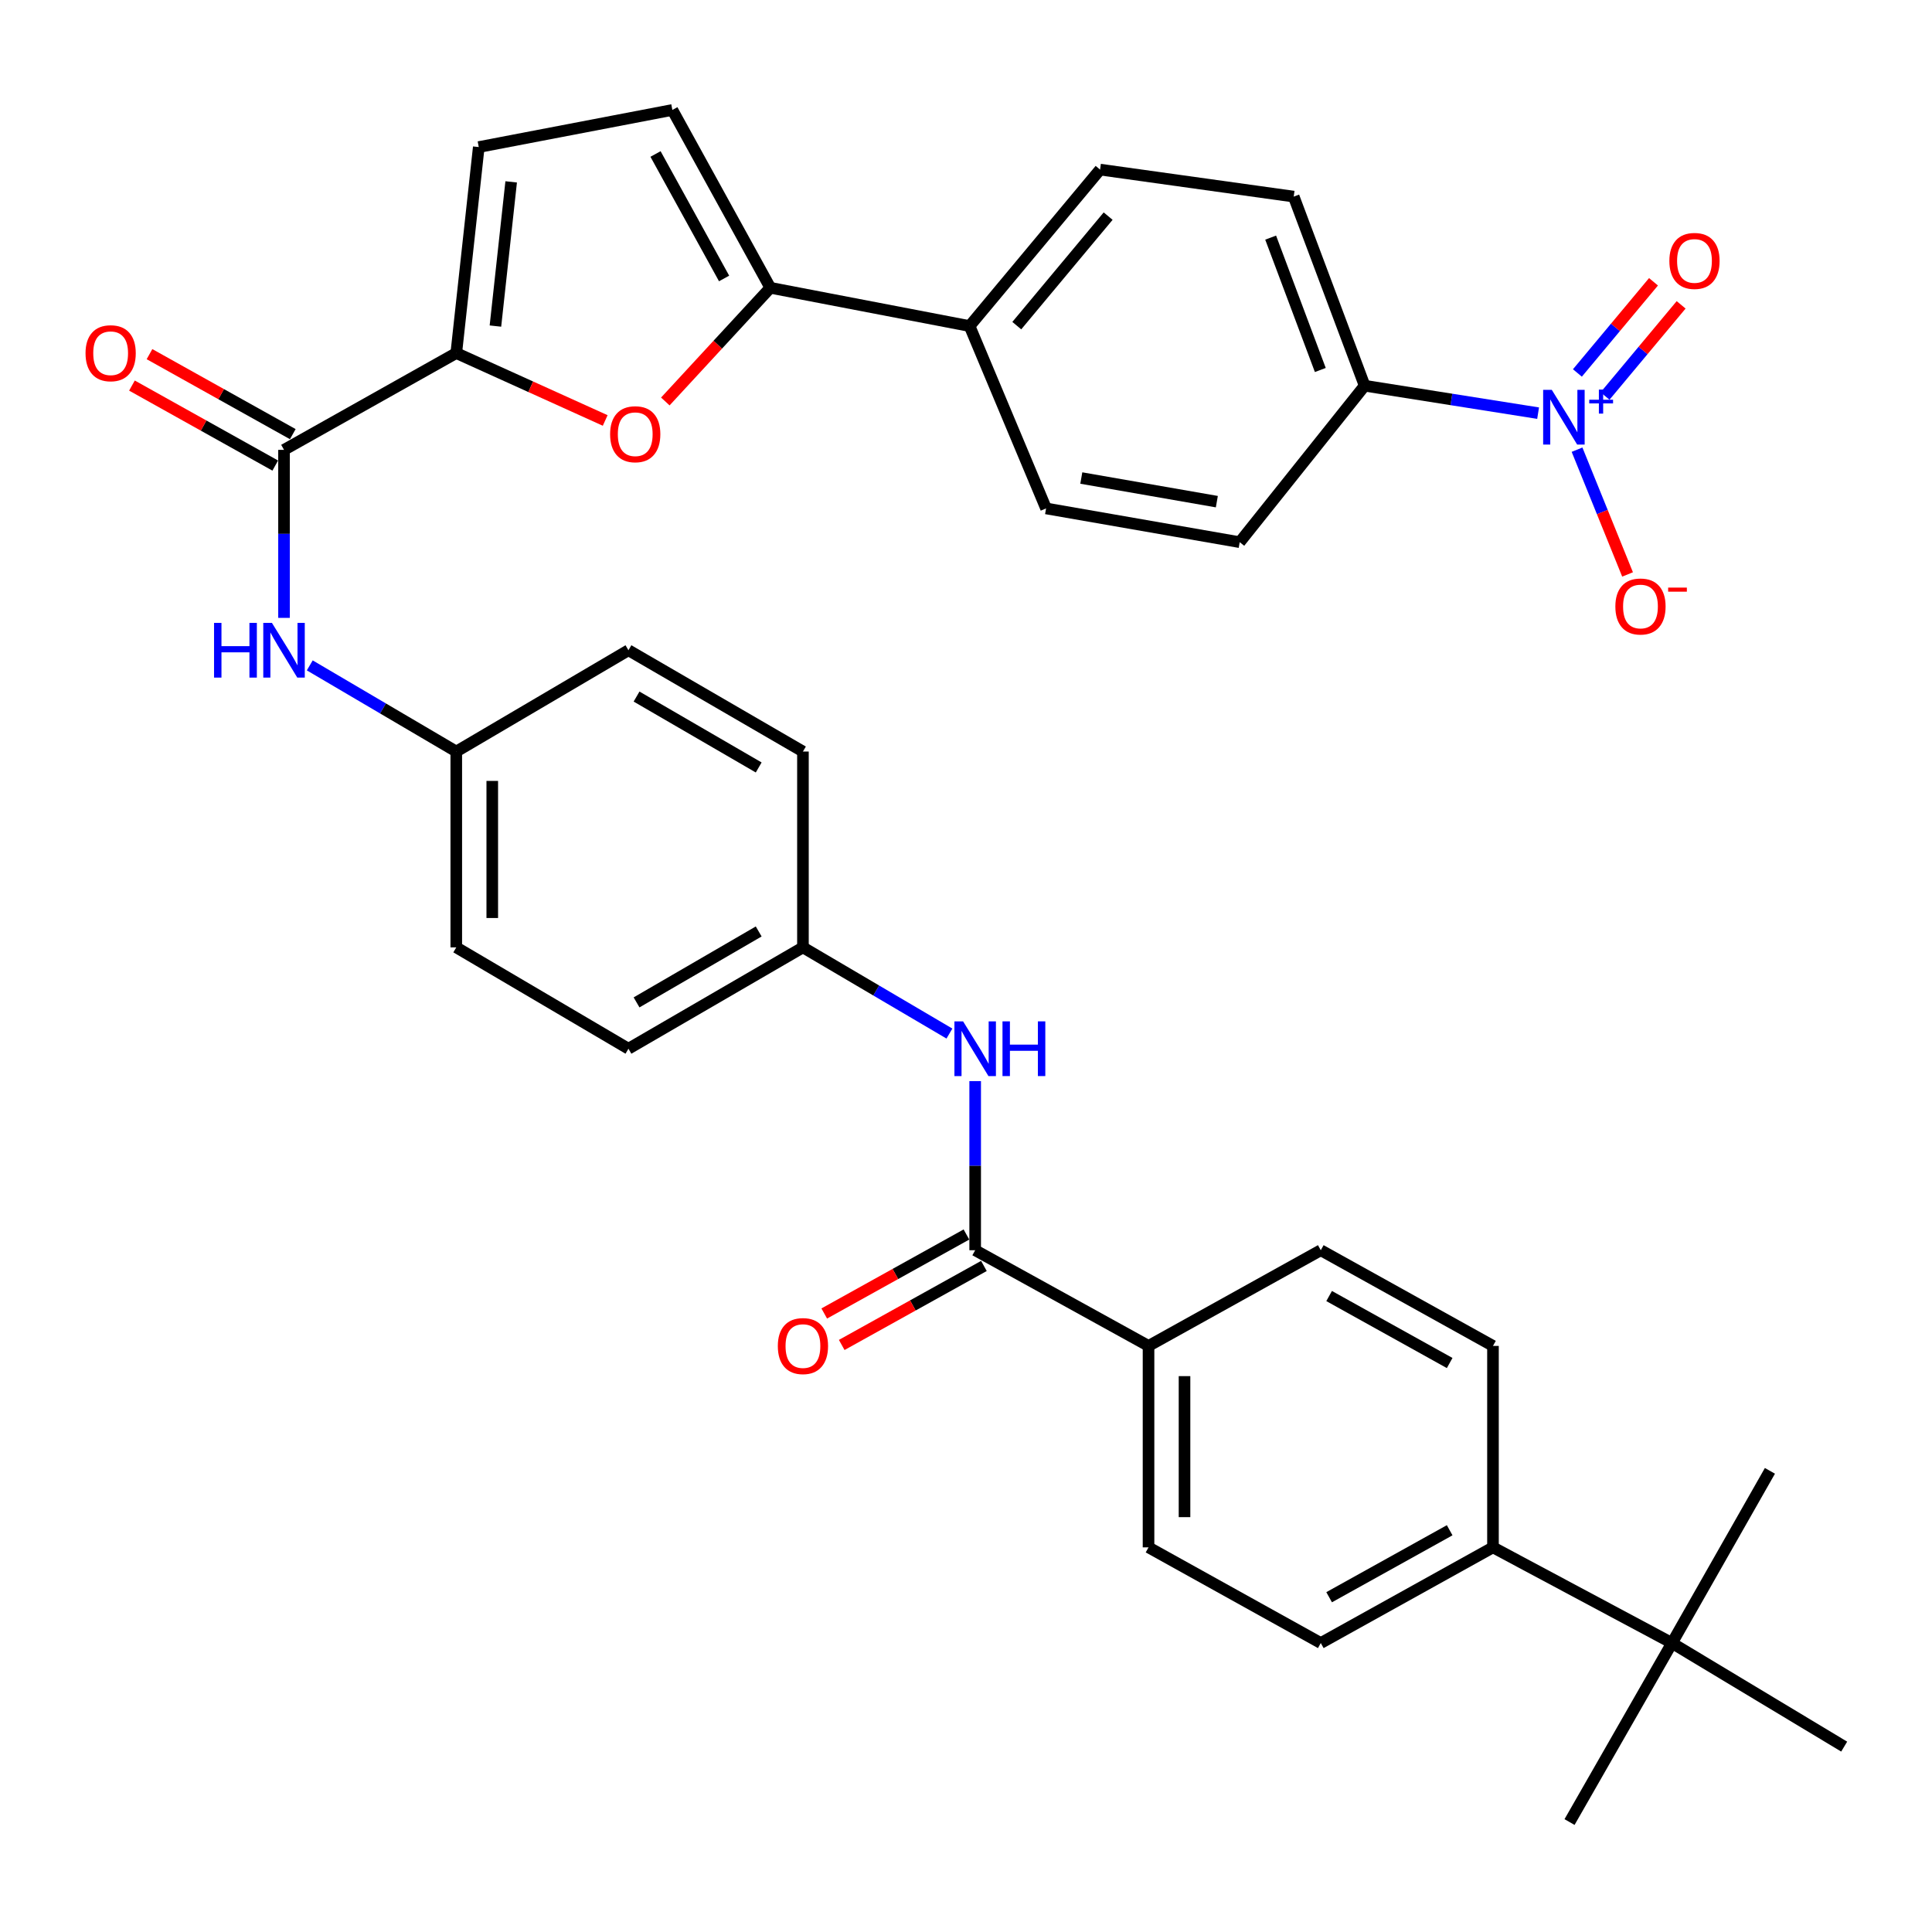 <?xml version='1.0' encoding='iso-8859-1'?>
<svg version='1.1' baseProfile='full'
              xmlns='http://www.w3.org/2000/svg'
                      xmlns:rdkit='http://www.rdkit.org/xml'
                      xmlns:xlink='http://www.w3.org/1999/xlink'
                  xml:space='preserve'
width='1000px' height='1000px' viewBox='0 0 1000 1000'>
<!-- END OF HEADER -->
<rect style='opacity:1.0;fill:#FFFFFF;stroke:none' width='1000' height='1000' x='0' y='0'> </rect>
<path class='bond-9' d='M 796.12,213.845 L 751.231,206.745' style='fill:none;fill-rule:evenodd;stroke:#0000FF;stroke-width:6px;stroke-linecap:butt;stroke-linejoin:miter;stroke-opacity:1' />
<path class='bond-9' d='M 751.231,206.745 L 706.341,199.646' style='fill:none;fill-rule:evenodd;stroke:#000000;stroke-width:6px;stroke-linecap:butt;stroke-linejoin:miter;stroke-opacity:1' />
<path class='bond-10' d='M 816.274,232.756 L 829.349,265.044' style='fill:none;fill-rule:evenodd;stroke:#0000FF;stroke-width:6px;stroke-linecap:butt;stroke-linejoin:miter;stroke-opacity:1' />
<path class='bond-10' d='M 829.349,265.044 L 842.423,297.332' style='fill:none;fill-rule:evenodd;stroke:#FF0000;stroke-width:6px;stroke-linecap:butt;stroke-linejoin:miter;stroke-opacity:1' />
<path class='bond-13' d='M 830.765,204.979 L 850.459,181.383' style='fill:none;fill-rule:evenodd;stroke:#0000FF;stroke-width:6px;stroke-linecap:butt;stroke-linejoin:miter;stroke-opacity:1' />
<path class='bond-13' d='M 850.459,181.383 L 870.152,157.787' style='fill:none;fill-rule:evenodd;stroke:#FF0000;stroke-width:6px;stroke-linecap:butt;stroke-linejoin:miter;stroke-opacity:1' />
<path class='bond-13' d='M 816.463,193.042 L 836.157,169.446' style='fill:none;fill-rule:evenodd;stroke:#0000FF;stroke-width:6px;stroke-linecap:butt;stroke-linejoin:miter;stroke-opacity:1' />
<path class='bond-13' d='M 836.157,169.446 L 855.851,145.851' style='fill:none;fill-rule:evenodd;stroke:#FF0000;stroke-width:6px;stroke-linecap:butt;stroke-linejoin:miter;stroke-opacity:1' />
<path class='bond-0' d='M 236.167,182.746 L 274.709,200.191' style='fill:none;fill-rule:evenodd;stroke:#000000;stroke-width:6px;stroke-linecap:butt;stroke-linejoin:miter;stroke-opacity:1' />
<path class='bond-0' d='M 274.709,200.191 L 313.25,217.636' style='fill:none;fill-rule:evenodd;stroke:#FF0000;stroke-width:6px;stroke-linecap:butt;stroke-linejoin:miter;stroke-opacity:1' />
<path class='bond-3' d='M 236.167,182.746 L 147.009,232.846' style='fill:none;fill-rule:evenodd;stroke:#000000;stroke-width:6px;stroke-linecap:butt;stroke-linejoin:miter;stroke-opacity:1' />
<path class='bond-36' d='M 236.167,182.746 L 247.81,76.118' style='fill:none;fill-rule:evenodd;stroke:#000000;stroke-width:6px;stroke-linecap:butt;stroke-linejoin:miter;stroke-opacity:1' />
<path class='bond-36' d='M 256.432,168.774 L 264.582,94.134' style='fill:none;fill-rule:evenodd;stroke:#000000;stroke-width:6px;stroke-linecap:butt;stroke-linejoin:miter;stroke-opacity:1' />
<path class='bond-1' d='M 344.369,207.803 L 371.54,178.379' style='fill:none;fill-rule:evenodd;stroke:#FF0000;stroke-width:6px;stroke-linecap:butt;stroke-linejoin:miter;stroke-opacity:1' />
<path class='bond-1' d='M 371.54,178.379 L 398.711,148.956' style='fill:none;fill-rule:evenodd;stroke:#000000;stroke-width:6px;stroke-linecap:butt;stroke-linejoin:miter;stroke-opacity:1' />
<path class='bond-2' d='M 398.711,148.956 L 501.851,168.764' style='fill:none;fill-rule:evenodd;stroke:#000000;stroke-width:6px;stroke-linecap:butt;stroke-linejoin:miter;stroke-opacity:1' />
<path class='bond-6' d='M 398.711,148.956 L 348.011,56.91' style='fill:none;fill-rule:evenodd;stroke:#000000;stroke-width:6px;stroke-linecap:butt;stroke-linejoin:miter;stroke-opacity:1' />
<path class='bond-6' d='M 374.789,144.136 L 339.299,79.704' style='fill:none;fill-rule:evenodd;stroke:#000000;stroke-width:6px;stroke-linecap:butt;stroke-linejoin:miter;stroke-opacity:1' />
<path class='bond-7' d='M 147.009,232.846 L 147.009,276.329' style='fill:none;fill-rule:evenodd;stroke:#000000;stroke-width:6px;stroke-linecap:butt;stroke-linejoin:miter;stroke-opacity:1' />
<path class='bond-7' d='M 147.009,276.329 L 147.009,319.813' style='fill:none;fill-rule:evenodd;stroke:#0000FF;stroke-width:6px;stroke-linecap:butt;stroke-linejoin:miter;stroke-opacity:1' />
<path class='bond-16' d='M 151.549,224.713 L 114.465,204.009' style='fill:none;fill-rule:evenodd;stroke:#000000;stroke-width:6px;stroke-linecap:butt;stroke-linejoin:miter;stroke-opacity:1' />
<path class='bond-16' d='M 114.465,204.009 L 77.381,183.305' style='fill:none;fill-rule:evenodd;stroke:#FF0000;stroke-width:6px;stroke-linecap:butt;stroke-linejoin:miter;stroke-opacity:1' />
<path class='bond-16' d='M 142.468,240.979 L 105.384,220.275' style='fill:none;fill-rule:evenodd;stroke:#000000;stroke-width:6px;stroke-linecap:butt;stroke-linejoin:miter;stroke-opacity:1' />
<path class='bond-16' d='M 105.384,220.275 L 68.3,199.571' style='fill:none;fill-rule:evenodd;stroke:#FF0000;stroke-width:6px;stroke-linecap:butt;stroke-linejoin:miter;stroke-opacity:1' />
<path class='bond-4' d='M 504.749,647.114 L 504.749,603.348' style='fill:none;fill-rule:evenodd;stroke:#000000;stroke-width:6px;stroke-linecap:butt;stroke-linejoin:miter;stroke-opacity:1' />
<path class='bond-4' d='M 504.749,603.348 L 504.749,559.582' style='fill:none;fill-rule:evenodd;stroke:#0000FF;stroke-width:6px;stroke-linecap:butt;stroke-linejoin:miter;stroke-opacity:1' />
<path class='bond-12' d='M 504.749,647.114 L 594.476,696.645' style='fill:none;fill-rule:evenodd;stroke:#000000;stroke-width:6px;stroke-linecap:butt;stroke-linejoin:miter;stroke-opacity:1' />
<path class='bond-17' d='M 500.225,638.972 L 463.426,659.418' style='fill:none;fill-rule:evenodd;stroke:#000000;stroke-width:6px;stroke-linecap:butt;stroke-linejoin:miter;stroke-opacity:1' />
<path class='bond-17' d='M 463.426,659.418 L 426.627,679.864' style='fill:none;fill-rule:evenodd;stroke:#FF0000;stroke-width:6px;stroke-linecap:butt;stroke-linejoin:miter;stroke-opacity:1' />
<path class='bond-17' d='M 509.273,655.256 L 472.474,675.702' style='fill:none;fill-rule:evenodd;stroke:#000000;stroke-width:6px;stroke-linecap:butt;stroke-linejoin:miter;stroke-opacity:1' />
<path class='bond-17' d='M 472.474,675.702 L 435.674,696.147' style='fill:none;fill-rule:evenodd;stroke:#FF0000;stroke-width:6px;stroke-linecap:butt;stroke-linejoin:miter;stroke-opacity:1' />
<path class='bond-5' d='M 247.81,76.118 L 348.011,56.91' style='fill:none;fill-rule:evenodd;stroke:#000000;stroke-width:6px;stroke-linecap:butt;stroke-linejoin:miter;stroke-opacity:1' />
<path class='bond-26' d='M 160.334,344.402 L 198.251,366.698' style='fill:none;fill-rule:evenodd;stroke:#0000FF;stroke-width:6px;stroke-linecap:butt;stroke-linejoin:miter;stroke-opacity:1' />
<path class='bond-26' d='M 198.251,366.698 L 236.167,388.995' style='fill:none;fill-rule:evenodd;stroke:#000000;stroke-width:6px;stroke-linecap:butt;stroke-linejoin:miter;stroke-opacity:1' />
<path class='bond-8' d='M 491.423,534.974 L 453.512,512.67' style='fill:none;fill-rule:evenodd;stroke:#0000FF;stroke-width:6px;stroke-linecap:butt;stroke-linejoin:miter;stroke-opacity:1' />
<path class='bond-8' d='M 453.512,512.67 L 415.601,490.365' style='fill:none;fill-rule:evenodd;stroke:#000000;stroke-width:6px;stroke-linecap:butt;stroke-linejoin:miter;stroke-opacity:1' />
<path class='bond-18' d='M 706.341,199.646 L 669.622,101.763' style='fill:none;fill-rule:evenodd;stroke:#000000;stroke-width:6px;stroke-linecap:butt;stroke-linejoin:miter;stroke-opacity:1' />
<path class='bond-18' d='M 683.391,191.506 L 657.688,122.989' style='fill:none;fill-rule:evenodd;stroke:#000000;stroke-width:6px;stroke-linecap:butt;stroke-linejoin:miter;stroke-opacity:1' />
<path class='bond-19' d='M 706.341,199.646 L 641.669,280.628' style='fill:none;fill-rule:evenodd;stroke:#000000;stroke-width:6px;stroke-linecap:butt;stroke-linejoin:miter;stroke-opacity:1' />
<path class='bond-11' d='M 501.851,168.764 L 541.447,263.159' style='fill:none;fill-rule:evenodd;stroke:#000000;stroke-width:6px;stroke-linecap:butt;stroke-linejoin:miter;stroke-opacity:1' />
<path class='bond-35' d='M 501.851,168.764 L 569.4,87.781' style='fill:none;fill-rule:evenodd;stroke:#000000;stroke-width:6px;stroke-linecap:butt;stroke-linejoin:miter;stroke-opacity:1' />
<path class='bond-35' d='M 526.289,168.549 L 573.573,111.861' style='fill:none;fill-rule:evenodd;stroke:#000000;stroke-width:6px;stroke-linecap:butt;stroke-linejoin:miter;stroke-opacity:1' />
<path class='bond-20' d='M 594.476,696.645 L 683.635,647.114' style='fill:none;fill-rule:evenodd;stroke:#000000;stroke-width:6px;stroke-linecap:butt;stroke-linejoin:miter;stroke-opacity:1' />
<path class='bond-21' d='M 594.476,696.645 L 594.476,800.913' style='fill:none;fill-rule:evenodd;stroke:#000000;stroke-width:6px;stroke-linecap:butt;stroke-linejoin:miter;stroke-opacity:1' />
<path class='bond-21' d='M 613.105,712.285 L 613.105,785.273' style='fill:none;fill-rule:evenodd;stroke:#000000;stroke-width:6px;stroke-linecap:butt;stroke-linejoin:miter;stroke-opacity:1' />
<path class='bond-14' d='M 865.418,850.434 L 772.762,800.913' style='fill:none;fill-rule:evenodd;stroke:#000000;stroke-width:6px;stroke-linecap:butt;stroke-linejoin:miter;stroke-opacity:1' />
<path class='bond-32' d='M 865.418,850.434 L 812.389,943.09' style='fill:none;fill-rule:evenodd;stroke:#000000;stroke-width:6px;stroke-linecap:butt;stroke-linejoin:miter;stroke-opacity:1' />
<path class='bond-33' d='M 865.418,850.434 L 916.109,761.307' style='fill:none;fill-rule:evenodd;stroke:#000000;stroke-width:6px;stroke-linecap:butt;stroke-linejoin:miter;stroke-opacity:1' />
<path class='bond-34' d='M 865.418,850.434 L 954.545,904.043' style='fill:none;fill-rule:evenodd;stroke:#000000;stroke-width:6px;stroke-linecap:butt;stroke-linejoin:miter;stroke-opacity:1' />
<path class='bond-15' d='M 772.762,800.913 L 683.635,850.434' style='fill:none;fill-rule:evenodd;stroke:#000000;stroke-width:6px;stroke-linecap:butt;stroke-linejoin:miter;stroke-opacity:1' />
<path class='bond-15' d='M 750.345,792.057 L 687.956,826.722' style='fill:none;fill-rule:evenodd;stroke:#000000;stroke-width:6px;stroke-linecap:butt;stroke-linejoin:miter;stroke-opacity:1' />
<path class='bond-38' d='M 772.762,800.913 L 772.762,696.645' style='fill:none;fill-rule:evenodd;stroke:#000000;stroke-width:6px;stroke-linecap:butt;stroke-linejoin:miter;stroke-opacity:1' />
<path class='bond-22' d='M 669.622,101.763 L 569.4,87.781' style='fill:none;fill-rule:evenodd;stroke:#000000;stroke-width:6px;stroke-linecap:butt;stroke-linejoin:miter;stroke-opacity:1' />
<path class='bond-23' d='M 641.669,280.628 L 541.447,263.159' style='fill:none;fill-rule:evenodd;stroke:#000000;stroke-width:6px;stroke-linecap:butt;stroke-linejoin:miter;stroke-opacity:1' />
<path class='bond-23' d='M 629.834,259.656 L 559.679,247.427' style='fill:none;fill-rule:evenodd;stroke:#000000;stroke-width:6px;stroke-linecap:butt;stroke-linejoin:miter;stroke-opacity:1' />
<path class='bond-25' d='M 683.635,647.114 L 772.762,696.645' style='fill:none;fill-rule:evenodd;stroke:#000000;stroke-width:6px;stroke-linecap:butt;stroke-linejoin:miter;stroke-opacity:1' />
<path class='bond-25' d='M 687.955,670.826 L 750.344,705.498' style='fill:none;fill-rule:evenodd;stroke:#000000;stroke-width:6px;stroke-linecap:butt;stroke-linejoin:miter;stroke-opacity:1' />
<path class='bond-24' d='M 594.476,800.913 L 683.635,850.434' style='fill:none;fill-rule:evenodd;stroke:#000000;stroke-width:6px;stroke-linecap:butt;stroke-linejoin:miter;stroke-opacity:1' />
<path class='bond-29' d='M 236.167,388.995 L 325.284,336.566' style='fill:none;fill-rule:evenodd;stroke:#000000;stroke-width:6px;stroke-linecap:butt;stroke-linejoin:miter;stroke-opacity:1' />
<path class='bond-31' d='M 236.167,388.995 L 236.167,490.365' style='fill:none;fill-rule:evenodd;stroke:#000000;stroke-width:6px;stroke-linecap:butt;stroke-linejoin:miter;stroke-opacity:1' />
<path class='bond-31' d='M 254.795,404.2 L 254.795,475.159' style='fill:none;fill-rule:evenodd;stroke:#000000;stroke-width:6px;stroke-linecap:butt;stroke-linejoin:miter;stroke-opacity:1' />
<path class='bond-27' d='M 415.601,490.365 L 325.284,542.815' style='fill:none;fill-rule:evenodd;stroke:#000000;stroke-width:6px;stroke-linecap:butt;stroke-linejoin:miter;stroke-opacity:1' />
<path class='bond-27' d='M 392.698,482.123 L 329.476,518.838' style='fill:none;fill-rule:evenodd;stroke:#000000;stroke-width:6px;stroke-linecap:butt;stroke-linejoin:miter;stroke-opacity:1' />
<path class='bond-37' d='M 415.601,490.365 L 415.601,388.995' style='fill:none;fill-rule:evenodd;stroke:#000000;stroke-width:6px;stroke-linecap:butt;stroke-linejoin:miter;stroke-opacity:1' />
<path class='bond-28' d='M 415.601,388.995 L 325.284,336.566' style='fill:none;fill-rule:evenodd;stroke:#000000;stroke-width:6px;stroke-linecap:butt;stroke-linejoin:miter;stroke-opacity:1' />
<path class='bond-28' d='M 392.701,397.241 L 329.479,360.541' style='fill:none;fill-rule:evenodd;stroke:#000000;stroke-width:6px;stroke-linecap:butt;stroke-linejoin:miter;stroke-opacity:1' />
<path class='bond-30' d='M 325.284,542.815 L 236.167,490.365' style='fill:none;fill-rule:evenodd;stroke:#000000;stroke-width:6px;stroke-linecap:butt;stroke-linejoin:miter;stroke-opacity:1' />
<path  class='atom-0' d='M 803.211 201.796
L 812.491 216.796
Q 813.411 218.276, 814.891 220.956
Q 816.371 223.636, 816.451 223.796
L 816.451 201.796
L 820.211 201.796
L 820.211 230.116
L 816.331 230.116
L 806.371 213.716
Q 805.211 211.796, 803.971 209.596
Q 802.771 207.396, 802.411 206.716
L 802.411 230.116
L 798.731 230.116
L 798.731 201.796
L 803.211 201.796
' fill='#0000FF'/>
<path  class='atom-0' d='M 822.587 206.901
L 827.576 206.901
L 827.576 201.647
L 829.794 201.647
L 829.794 206.901
L 834.915 206.901
L 834.915 208.802
L 829.794 208.802
L 829.794 214.082
L 827.576 214.082
L 827.576 208.802
L 822.587 208.802
L 822.587 206.901
' fill='#0000FF'/>
<path  class='atom-2' d='M 315.792 224.75
Q 315.792 217.95, 319.152 214.15
Q 322.512 210.35, 328.792 210.35
Q 335.072 210.35, 338.432 214.15
Q 341.792 217.95, 341.792 224.75
Q 341.792 231.63, 338.392 235.55
Q 334.992 239.43, 328.792 239.43
Q 322.552 239.43, 319.152 235.55
Q 315.792 231.67, 315.792 224.75
M 328.792 236.23
Q 333.112 236.23, 335.432 233.35
Q 337.792 230.43, 337.792 224.75
Q 337.792 219.19, 335.432 216.39
Q 333.112 213.55, 328.792 213.55
Q 324.472 213.55, 322.112 216.35
Q 319.792 219.15, 319.792 224.75
Q 319.792 230.47, 322.112 233.35
Q 324.472 236.23, 328.792 236.23
' fill='#FF0000'/>
<path  class='atom-8' d='M 110.789 322.406
L 114.629 322.406
L 114.629 334.446
L 129.109 334.446
L 129.109 322.406
L 132.949 322.406
L 132.949 350.726
L 129.109 350.726
L 129.109 337.646
L 114.629 337.646
L 114.629 350.726
L 110.789 350.726
L 110.789 322.406
' fill='#0000FF'/>
<path  class='atom-8' d='M 140.749 322.406
L 150.029 337.406
Q 150.949 338.886, 152.429 341.566
Q 153.909 344.246, 153.989 344.406
L 153.989 322.406
L 157.749 322.406
L 157.749 350.726
L 153.869 350.726
L 143.909 334.326
Q 142.749 332.406, 141.509 330.206
Q 140.309 328.006, 139.949 327.326
L 139.949 350.726
L 136.269 350.726
L 136.269 322.406
L 140.749 322.406
' fill='#0000FF'/>
<path  class='atom-9' d='M 498.489 528.655
L 507.769 543.655
Q 508.689 545.135, 510.169 547.815
Q 511.649 550.495, 511.729 550.655
L 511.729 528.655
L 515.489 528.655
L 515.489 556.975
L 511.609 556.975
L 501.649 540.575
Q 500.489 538.655, 499.249 536.455
Q 498.049 534.255, 497.689 533.575
L 497.689 556.975
L 494.009 556.975
L 494.009 528.655
L 498.489 528.655
' fill='#0000FF'/>
<path  class='atom-9' d='M 518.889 528.655
L 522.729 528.655
L 522.729 540.695
L 537.209 540.695
L 537.209 528.655
L 541.049 528.655
L 541.049 556.975
L 537.209 556.975
L 537.209 543.895
L 522.729 543.895
L 522.729 556.975
L 518.889 556.975
L 518.889 528.655
' fill='#0000FF'/>
<path  class='atom-11' d='M 836.108 313.919
Q 836.108 307.119, 839.468 303.319
Q 842.828 299.519, 849.108 299.519
Q 855.388 299.519, 858.748 303.319
Q 862.108 307.119, 862.108 313.919
Q 862.108 320.799, 858.708 324.719
Q 855.308 328.599, 849.108 328.599
Q 842.868 328.599, 839.468 324.719
Q 836.108 320.839, 836.108 313.919
M 849.108 325.399
Q 853.428 325.399, 855.748 322.519
Q 858.108 319.599, 858.108 313.919
Q 858.108 308.359, 855.748 305.559
Q 853.428 302.719, 849.108 302.719
Q 844.788 302.719, 842.428 305.519
Q 840.108 308.319, 840.108 313.919
Q 840.108 319.639, 842.428 322.519
Q 844.788 325.399, 849.108 325.399
' fill='#FF0000'/>
<path  class='atom-11' d='M 863.428 304.141
L 873.117 304.141
L 873.117 306.253
L 863.428 306.253
L 863.428 304.141
' fill='#FF0000'/>
<path  class='atom-14' d='M 864.061 135.054
Q 864.061 128.254, 867.421 124.454
Q 870.781 120.654, 877.061 120.654
Q 883.341 120.654, 886.701 124.454
Q 890.061 128.254, 890.061 135.054
Q 890.061 141.934, 886.661 145.854
Q 883.261 149.734, 877.061 149.734
Q 870.821 149.734, 867.421 145.854
Q 864.061 141.974, 864.061 135.054
M 877.061 146.534
Q 881.381 146.534, 883.701 143.654
Q 886.061 140.734, 886.061 135.054
Q 886.061 129.494, 883.701 126.694
Q 881.381 123.854, 877.061 123.854
Q 872.741 123.854, 870.381 126.654
Q 868.061 129.454, 868.061 135.054
Q 868.061 140.774, 870.381 143.654
Q 872.741 146.534, 877.061 146.534
' fill='#FF0000'/>
<path  class='atom-17' d='M 44.271 182.826
Q 44.271 176.026, 47.631 172.226
Q 50.991 168.426, 57.271 168.426
Q 63.551 168.426, 66.911 172.226
Q 70.271 176.026, 70.271 182.826
Q 70.271 189.706, 66.871 193.626
Q 63.471 197.506, 57.271 197.506
Q 51.031 197.506, 47.631 193.626
Q 44.271 189.746, 44.271 182.826
M 57.271 194.306
Q 61.591 194.306, 63.911 191.426
Q 66.271 188.506, 66.271 182.826
Q 66.271 177.266, 63.911 174.466
Q 61.591 171.626, 57.271 171.626
Q 52.951 171.626, 50.591 174.426
Q 48.271 177.226, 48.271 182.826
Q 48.271 188.546, 50.591 191.426
Q 52.951 194.306, 57.271 194.306
' fill='#FF0000'/>
<path  class='atom-18' d='M 402.601 696.725
Q 402.601 689.925, 405.961 686.125
Q 409.321 682.325, 415.601 682.325
Q 421.881 682.325, 425.241 686.125
Q 428.601 689.925, 428.601 696.725
Q 428.601 703.605, 425.201 707.525
Q 421.801 711.405, 415.601 711.405
Q 409.361 711.405, 405.961 707.525
Q 402.601 703.645, 402.601 696.725
M 415.601 708.205
Q 419.921 708.205, 422.241 705.325
Q 424.601 702.405, 424.601 696.725
Q 424.601 691.165, 422.241 688.365
Q 419.921 685.525, 415.601 685.525
Q 411.281 685.525, 408.921 688.325
Q 406.601 691.125, 406.601 696.725
Q 406.601 702.445, 408.921 705.325
Q 411.281 708.205, 415.601 708.205
' fill='#FF0000'/>
</svg>
